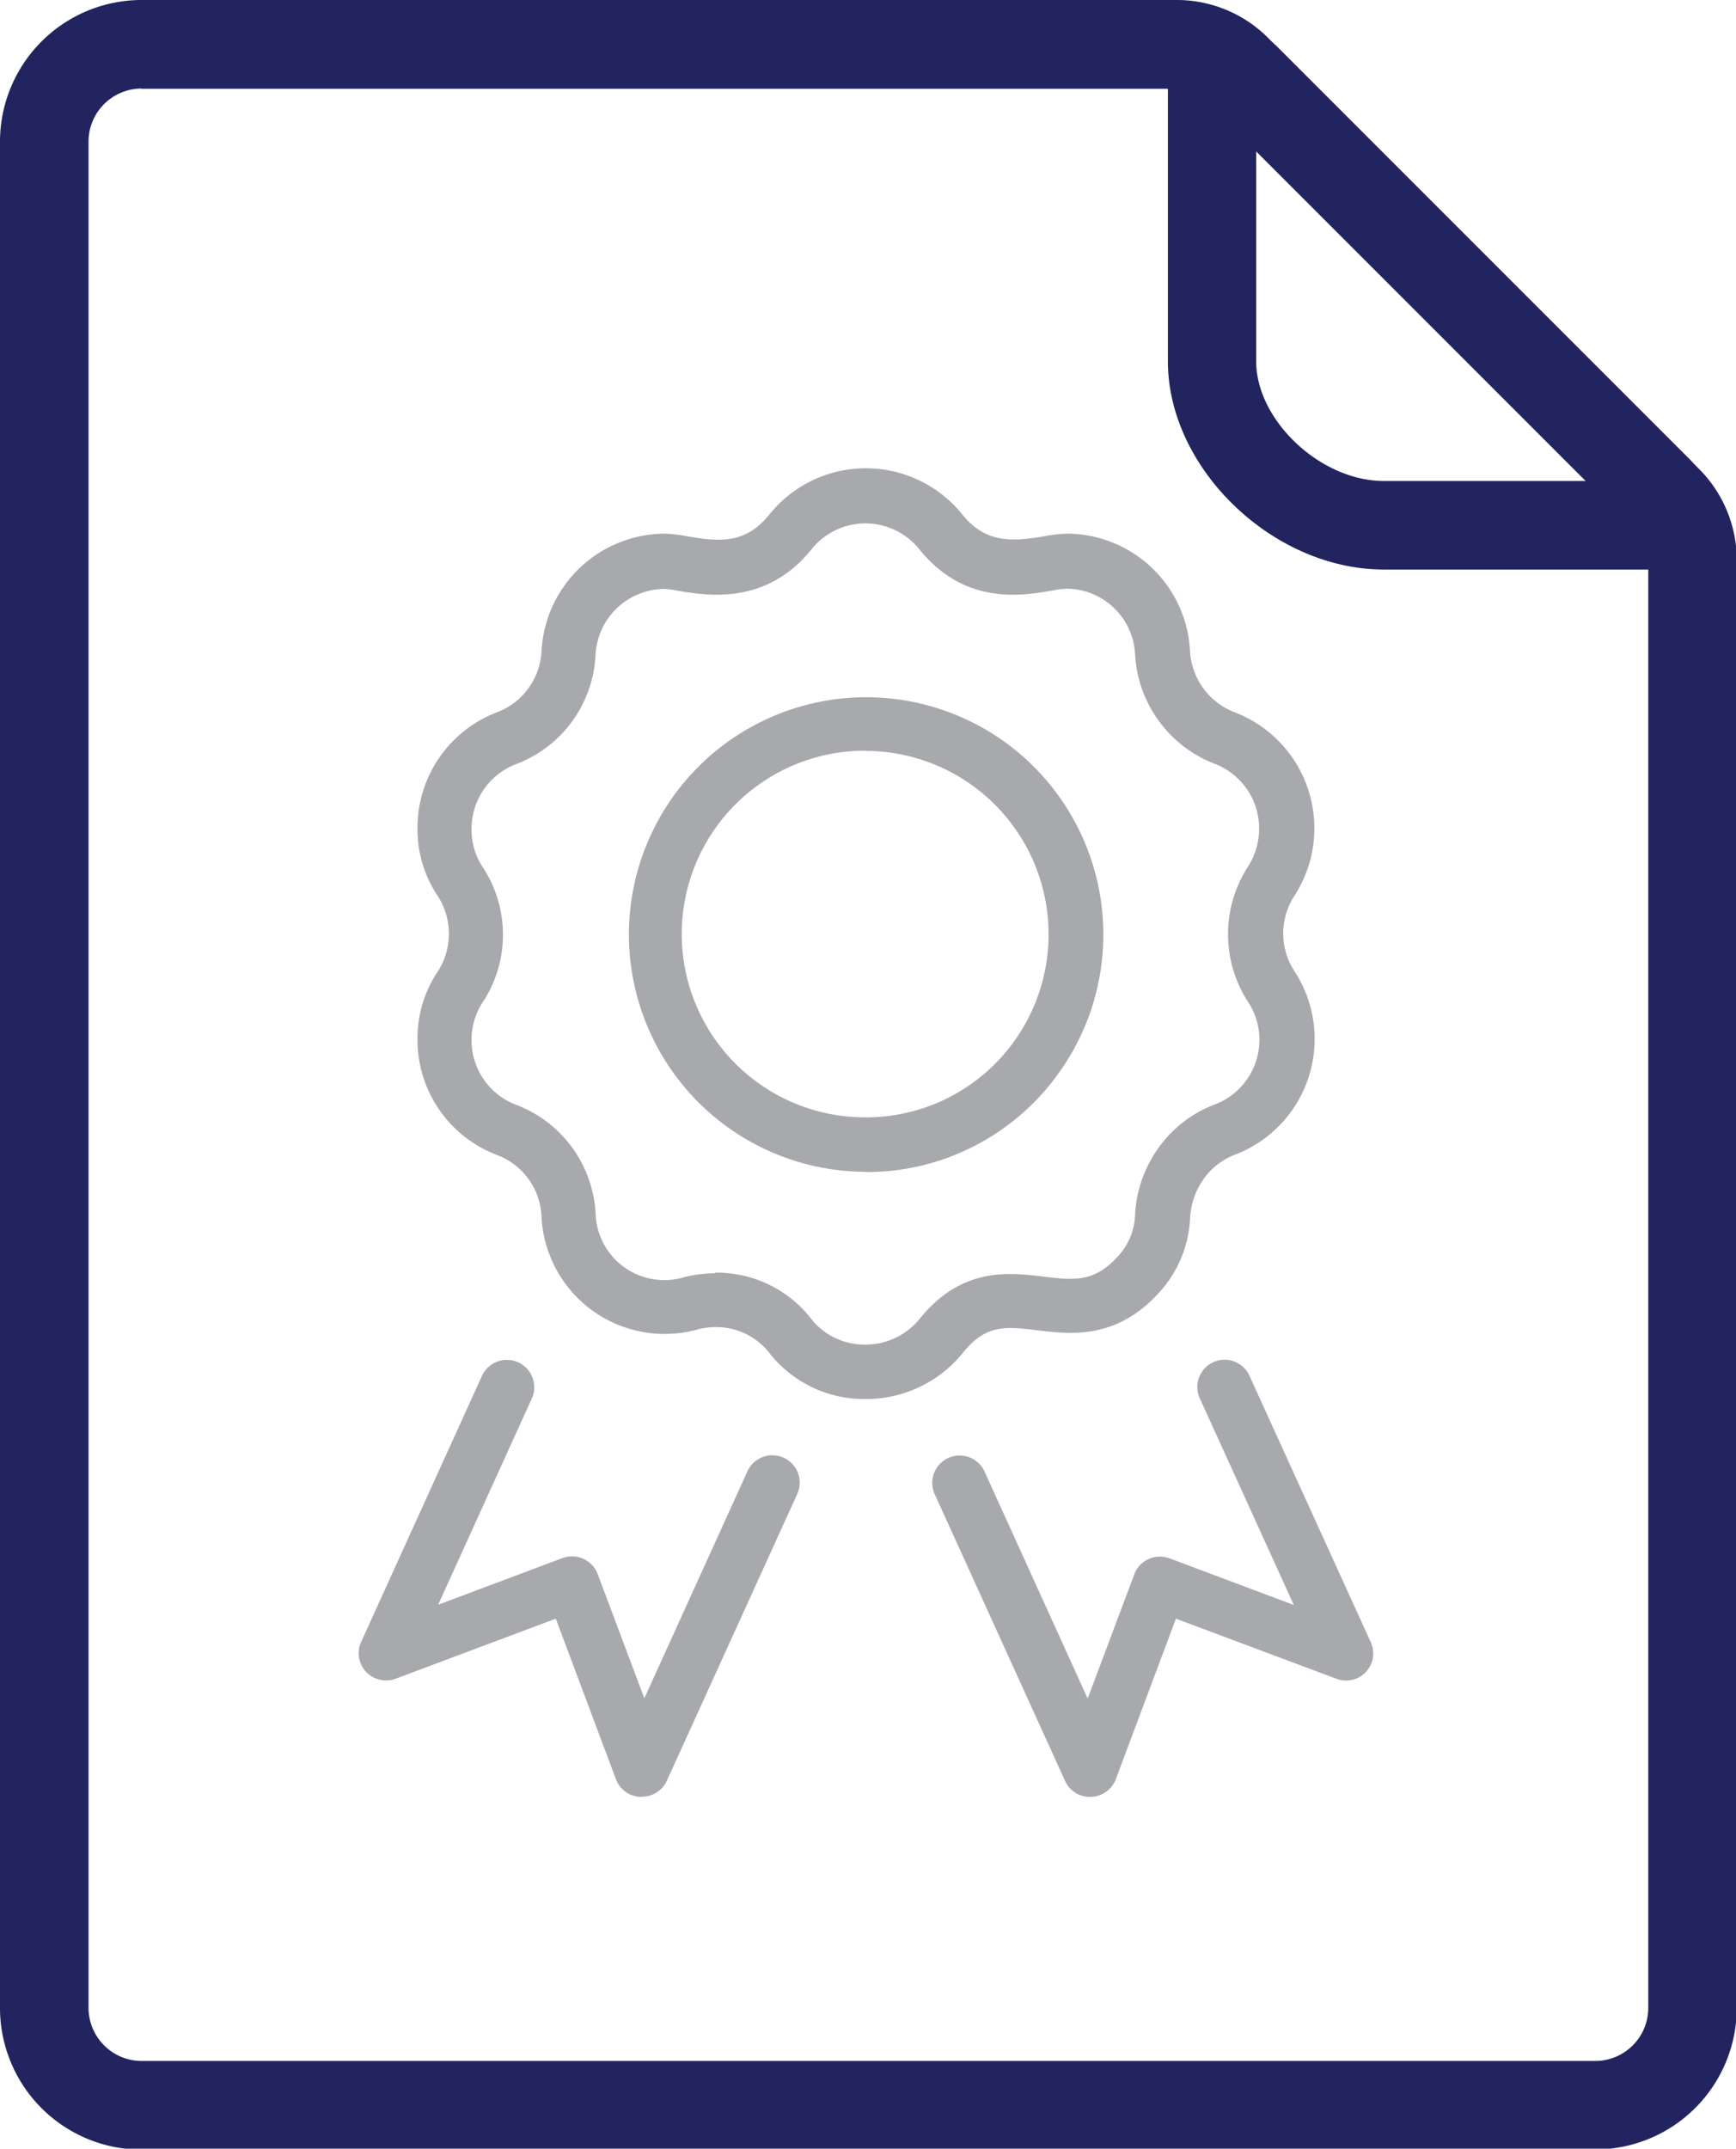 <svg width="80.813" height="100" version="1.1" id="svg88" xmlns="http://www.w3.org/2000/svg">
    <defs id="defs70">
        <style id="style68">
            .a{fill:#22245f}.b{fill:#a7a9ac}
        </style>
    </defs>
    <g transform="matrix(.86 0 0 .86 0 0)" id="g76">
        <path class="a" d="M102.692 119.5h-78.7a7.67 7.67 0 0 1-7.662-7.662V10.832a7.67 7.67 0 0 1 7.662-7.662H80a6.977 6.977 0 0 1 4.977 2.057l23.306 23.306a6.977 6.977 0 0 1 2.057 4.977v78.319a7.67 7.67 0 0 1-7.662 7.662zM23.992 7.962a2.873 2.873 0 0 0-2.87 2.87v101a2.881 2.881 0 0 0 2.87 2.87h78.688a2.873 2.873 0 0 0 2.87-2.87v-78.31a2.257 2.257 0 0 0-.653-1.589L81.591 8.627A2.257 2.257 0 0 0 80 7.974H23.992Z" transform="translate(-16.33 -3.17)" id="path72"/>
        <path class="a" d="M94.134 33.7H79.34c-6.011 0-11.69-5.469-11.69-11.271V7.634a3.154 3.154 0 0 1 2.057-2.919 3.525 3.525 0 0 1 3.819.653L95.92 27.762a4.022 4.022 0 0 1 .875 4.164 2.833 2.833 0 0 1-2.648 1.786zm-1.626-2.562Zm-20.079-20.08v11.37c0 3.2 3.486 6.479 6.9 6.479h10.949z" transform="translate(-4.433 -2.879)" id="path74"/>
    </g>
    <g transform="matrix(.86 0 0 .86 16.693 21.792)" id="g86">
        <path class="b" d="M65.835 86.566a1.461 1.461 0 0 1-1.343-.862l-7.058-15.521a1.481 1.481 0 0 1 2.7-1.219l5.58 12.281 2.525-6.726a1.46 1.46 0 0 1 .776-.825 1.5 1.5 0 0 1 1.133-.037l6.726 2.525L71.8 65.034a1.477 1.477 0 1 1 2.683-1.234l6.553 14.39a1.467 1.467 0 0 1-1.86 1.983l-8.684-3.252-3.252 8.684a1.5 1.5 0 0 1-1.33.961h-.05z" transform="translate(-26.25 -14.665)" id="path78"/>
        <path class="b" d="M47.4 86.57h-.049a1.478 1.478 0 0 1-1.33-.961l-3.252-8.684-8.669 3.251a1.5 1.5 0 0 1-1.6-.37 1.472 1.472 0 0 1-.271-1.614l6.541-14.4a1.481 1.481 0 1 1 2.7 1.219L36.4 76.173l6.726-2.525a1.484 1.484 0 0 1 1.909.862l2.525 6.726 5.58-12.281a1.481 1.481 0 0 1 2.7 1.219l-7.06 15.521a1.461 1.461 0 0 1-1.343.862z" transform="translate(-32.094 -14.669)" id="path80"/>
        <path class="b" d="M56.789 59.5h-.049a12.84 12.84 0 1 1 10.569-5.43 12.77 12.77 0 0 1-10.52 5.445zm0-22.789a9.922 9.922 0 0 0-.049 19.844h.037a9.871 9.871 0 0 0 8.118-4.2 9.926 9.926 0 0 0-8.105-15.632ZM66.1 53.208Z" transform="translate(-29.35 -21.427)" id="path82"/>
        <path class="b" d="M58.947 74.119a6.513 6.513 0 0 1-5.137-2.39 3.659 3.659 0 0 0-3.018-1.5 3.791 3.791 0 0 0-1.022.148 6.768 6.768 0 0 1-1.7.222 6.679 6.679 0 0 1-6.676-6.368 3.715 3.715 0 0 0-2.4-3.314 6.664 6.664 0 0 1-4.311-6.27 6.481 6.481 0 0 1 1.047-3.585 3.764 3.764 0 0 0 0-4.237 6.481 6.481 0 0 1-1.047-3.585 6.686 6.686 0 0 1 4.3-6.282 3.738 3.738 0 0 0 2.414-3.3 6.707 6.707 0 0 1 6.689-6.368 7.938 7.938 0 0 1 1.232.148c1.725.3 3.141.406 4.41-1.183a6.7 6.7 0 0 1 10.446 0c1.269 1.564 2.685 1.466 4.4 1.183a7.746 7.746 0 0 1 1.244-.148 6.69 6.69 0 0 1 6.682 6.364 3.763 3.763 0 0 0 2.414 3.3 6.725 6.725 0 0 1 3.24 9.928 3.733 3.733 0 0 0 0 4.09 6.7 6.7 0 0 1-3.227 9.928 3.726 3.726 0 0 0-1.688 1.306 4.037 4.037 0 0 0-.739 2.2 6.389 6.389 0 0 1-1.712 3.994c-2.3 2.513-4.755 2.217-6.553 2-1.725-.209-2.784-.333-4.04 1.232a6.727 6.727 0 0 1-5.211 2.488zm-8.155-6.837A6.489 6.489 0 0 1 55.9 69.66a3.682 3.682 0 0 0 3.043 1.515 3.757 3.757 0 0 0 2.919-1.392c2.279-2.821 4.829-2.513 6.676-2.291 1.663.2 2.747.333 4.028-1.059a3.464 3.464 0 0 0 .961-2.353 6.811 6.811 0 0 1 1.281-3.572 6.621 6.621 0 0 1 3.03-2.328 3.737 3.737 0 0 0 1.8-5.555 6.732 6.732 0 0 1 0-7.317 3.82 3.82 0 0 0 .419-3.227 3.753 3.753 0 0 0-2.23-2.34 6.748 6.748 0 0 1-4.3-5.9 3.733 3.733 0 0 0-3.745-3.572 6.181 6.181 0 0 0-.739.1c-1.651.283-4.73.813-7.194-2.23a3.737 3.737 0 0 0-5.839 0c-2.464 3.055-5.679 2.5-7.218 2.242a6.044 6.044 0 0 0-.727-.1 3.758 3.758 0 0 0-3.745 3.572 6.661 6.661 0 0 1-4.311 5.913 3.744 3.744 0 0 0-2.4 3.523 3.638 3.638 0 0 0 .653 2.119 6.659 6.659 0 0 1 0 7.169 3.668 3.668 0 0 0-.653 2.119 3.733 3.733 0 0 0 2.417 3.504 6.67 6.67 0 0 1 4.3 5.925 3.72 3.72 0 0 0 4.755 3.412 6.768 6.768 0 0 1 1.7-.222z" transform="translate(-31.495 -23.75)" id="path84"/>
    </g>
</svg>
